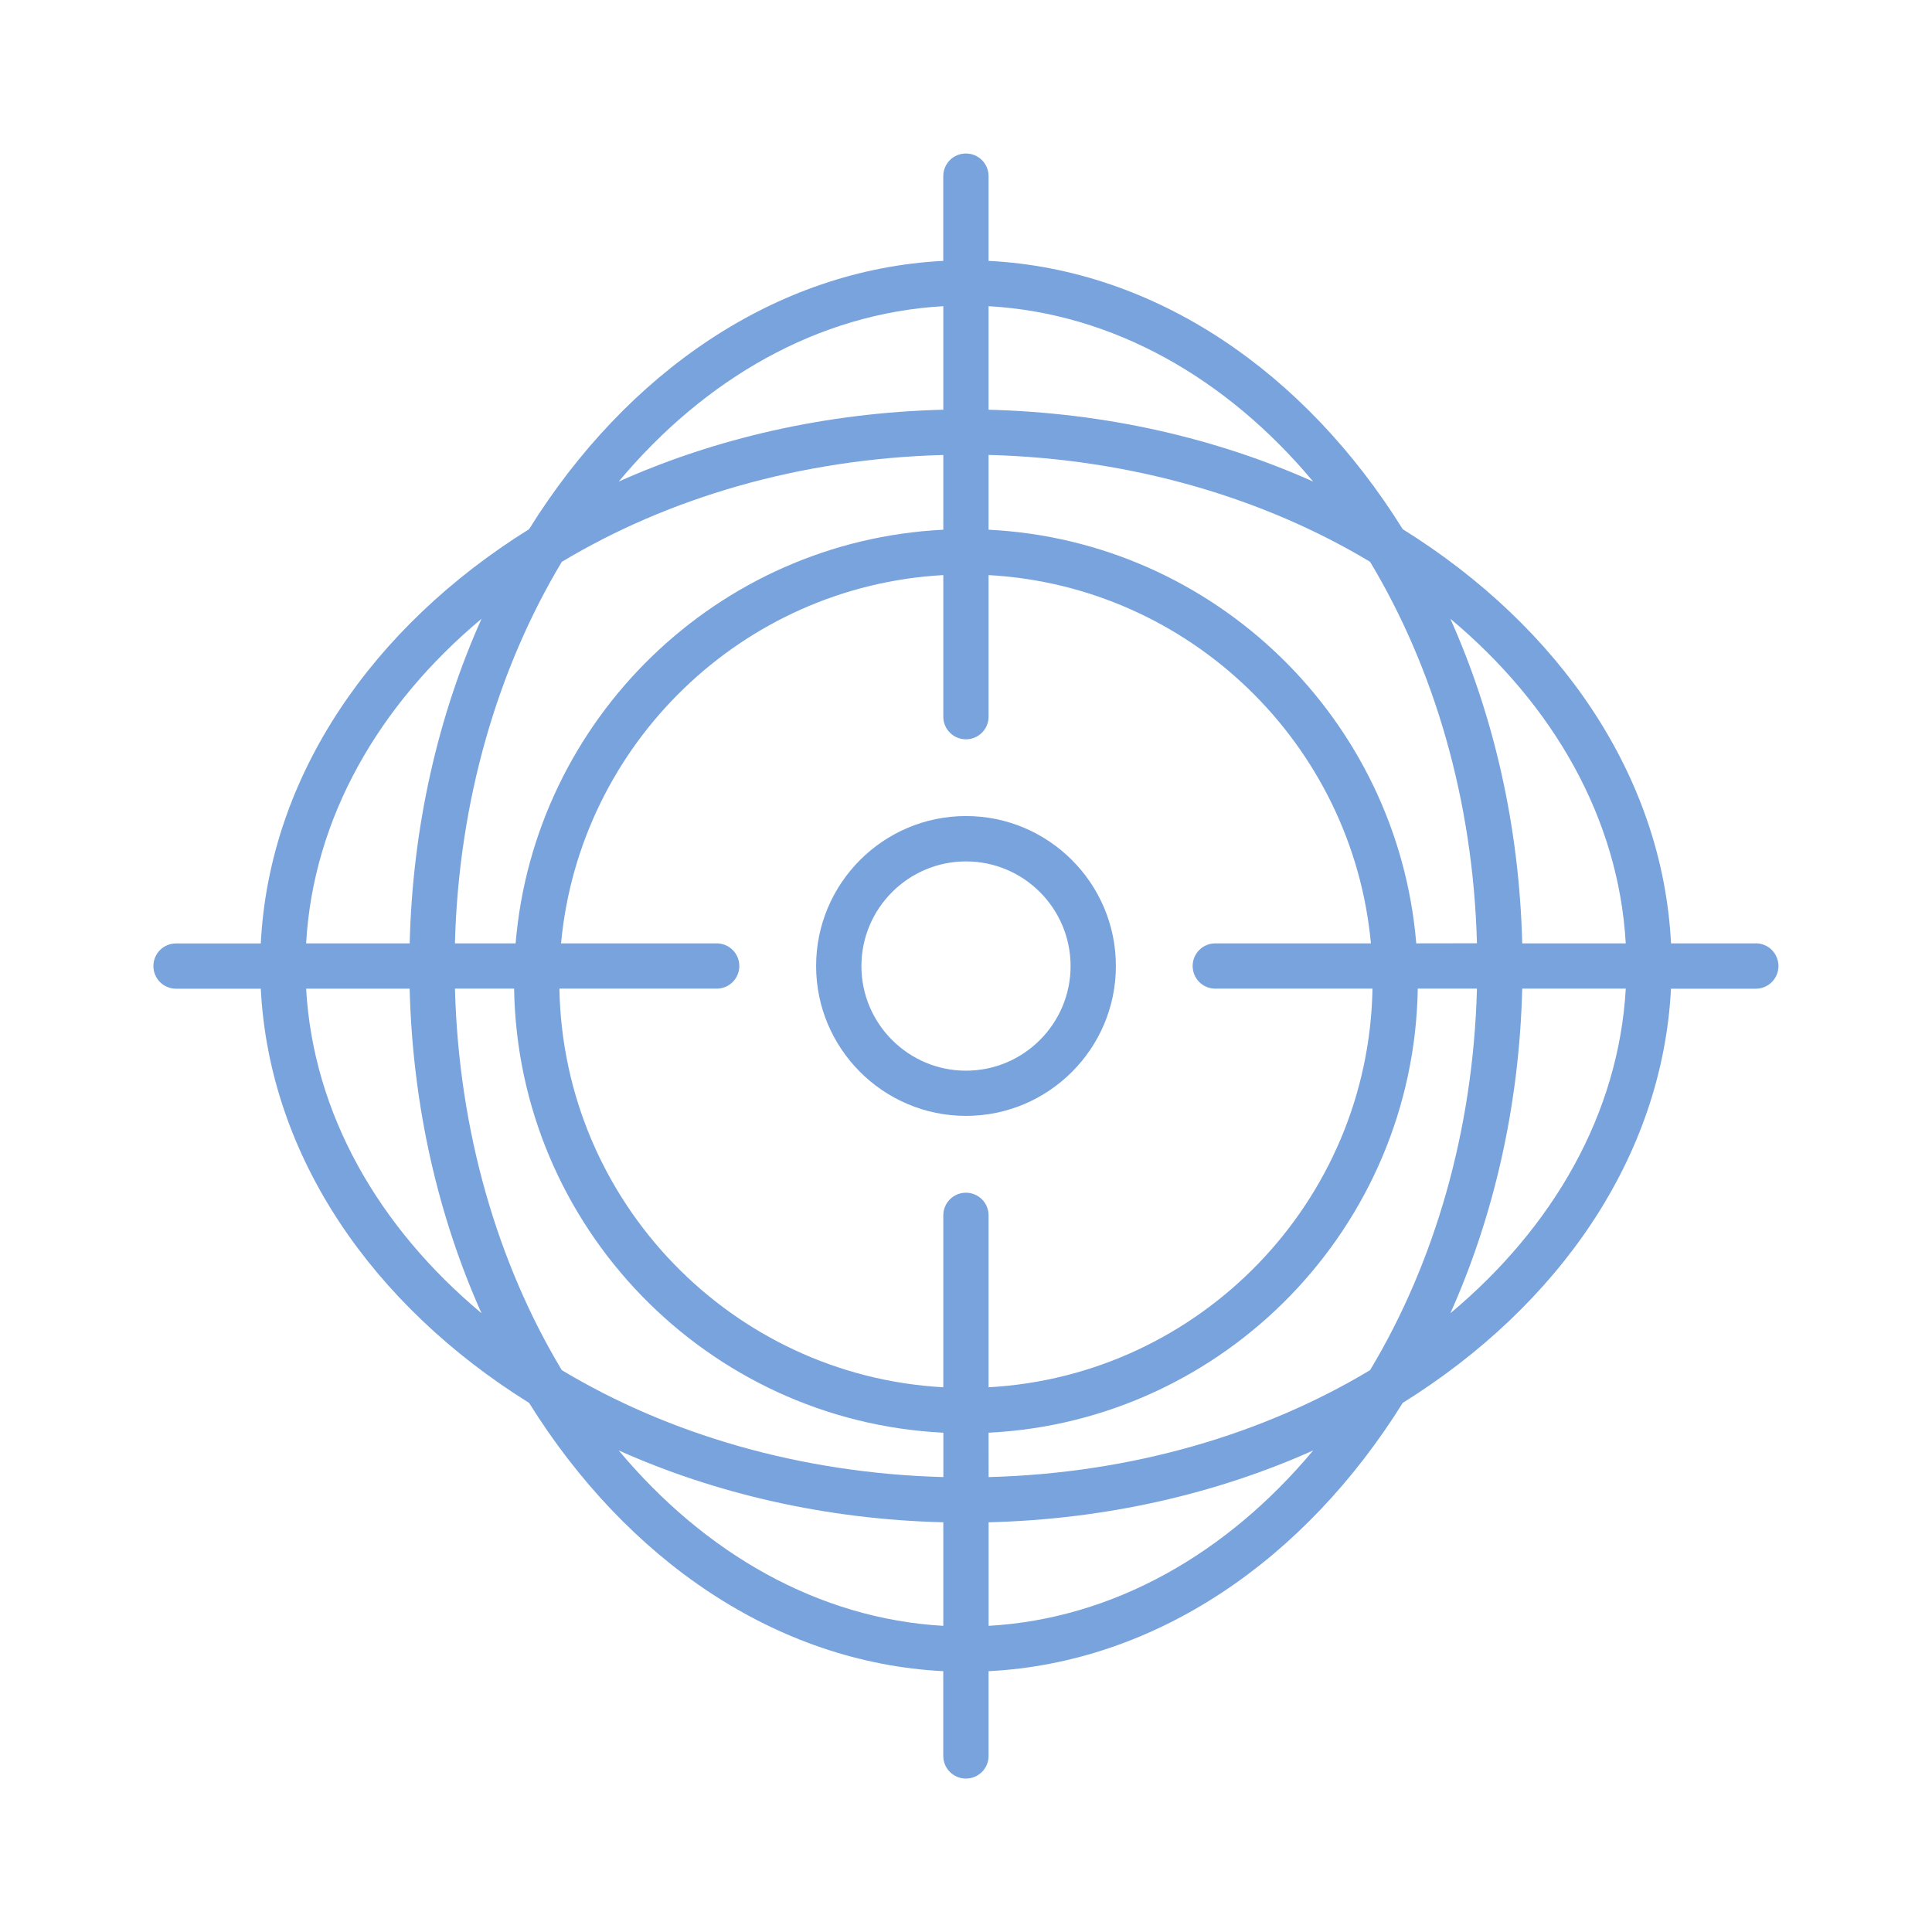 <svg xmlns="http://www.w3.org/2000/svg" width="60" height="60" viewBox="0 0 60 60" fill="none"><path d="M30 25.343C27.433 25.343 25.345 27.431 25.345 30C25.345 32.566 27.433 34.655 30 34.655C32.566 34.655 34.655 32.566 34.655 30C34.655 27.434 32.566 25.343 30 25.343ZM30 33.251C28.209 33.251 26.752 31.793 26.752 30.003C26.752 28.21 28.209 26.752 30 26.752C31.793 26.752 33.248 28.21 33.248 30.003C33.248 31.793 31.791 33.251 30 33.251Z" fill="#78A3DC"></path><path d="M54.53 29.297H51.895C51.631 24.087 48.429 19.467 43.563 16.434C40.531 11.568 35.908 8.367 30.701 8.102V5.47C30.701 5.081 30.387 4.767 29.997 4.767C29.608 4.767 29.294 5.081 29.294 5.47V8.102C24.086 8.369 19.464 11.568 16.431 16.434C11.566 19.467 8.364 24.089 8.099 29.299H5.467C5.078 29.299 4.764 29.613 4.764 30.002C4.764 30.391 5.078 30.705 5.467 30.705H8.099C8.364 35.915 11.566 40.535 16.431 43.568C19.464 48.433 24.086 51.632 29.294 51.9V54.532C29.294 54.921 29.608 55.235 29.997 55.235C30.387 55.235 30.701 54.921 30.701 54.532V51.9C35.91 51.635 40.531 48.433 43.563 43.568C48.429 40.535 51.628 35.915 51.894 30.705H54.528C54.917 30.705 55.231 30.391 55.231 30.002C55.231 29.61 54.917 29.296 54.53 29.296L54.53 29.297ZM50.489 29.297H47.274C47.182 25.641 46.383 22.212 45.042 19.216C48.242 21.891 50.269 25.416 50.489 29.297H50.489ZM37.742 30.703H42.624C42.504 37.327 37.264 42.722 30.701 43.083V37.744C30.701 37.355 30.387 37.041 29.998 37.041C29.609 37.041 29.295 37.355 29.295 37.744V43.083C22.732 42.722 17.492 37.327 17.373 30.703H22.257C22.646 30.703 22.96 30.389 22.96 30C22.96 29.611 22.646 29.297 22.257 29.297H17.424C17.998 23.111 23.049 18.204 29.295 17.86V22.257C29.295 22.646 29.609 22.96 29.998 22.96C30.387 22.96 30.701 22.646 30.701 22.257V17.86C36.95 18.205 42.001 23.11 42.575 29.297H37.742C37.353 29.297 37.039 29.611 37.039 30C37.039 30.389 37.353 30.703 37.742 30.703H37.742ZM29.295 16.451C22.271 16.8 16.592 22.336 16.013 29.297H14.128C14.246 24.844 15.467 20.747 17.447 17.449C20.745 15.466 24.842 14.248 29.295 14.13L29.295 16.451ZM15.966 30.703C16.085 38.102 21.956 44.131 29.297 44.494V45.872C24.842 45.752 20.747 44.534 17.447 42.551C15.464 39.251 14.246 35.156 14.129 30.703H15.966ZM30.701 44.494C38.039 44.13 43.911 38.103 44.03 30.703H45.868C45.751 35.156 44.532 39.251 42.549 42.551C39.249 44.534 35.155 45.755 30.702 45.872L30.701 44.494ZM43.983 29.297C43.404 22.336 37.725 16.8 30.701 16.451V14.128C35.154 14.245 39.251 15.466 42.549 17.447C44.532 20.747 45.75 24.841 45.868 29.294L43.983 29.297ZM40.782 14.956C37.786 13.615 34.355 12.816 30.701 12.725V9.509C34.585 9.729 38.108 11.757 40.782 14.956V14.956ZM29.295 9.509V12.724C25.641 12.816 22.209 13.615 19.214 14.956C21.889 11.756 25.411 9.729 29.295 9.509V9.509ZM14.954 19.217C13.613 22.212 12.814 25.643 12.723 29.297H9.507C9.727 25.414 11.755 21.891 14.954 19.217H14.954ZM9.507 30.704H12.722C12.814 34.358 13.613 37.789 14.954 40.784C11.754 38.11 9.727 34.587 9.507 30.704H9.507ZM19.215 45.045C22.21 46.385 25.641 47.185 29.295 47.276V50.492C25.414 50.271 21.889 48.244 19.215 45.045V45.045ZM30.702 50.492V47.276C34.358 47.185 37.787 46.386 40.782 45.045C38.11 48.244 34.585 50.271 30.702 50.492V50.492ZM45.043 40.784C46.383 37.788 47.183 34.36 47.274 30.703H50.49C50.269 34.587 48.242 38.11 45.043 40.784H45.043Z" fill="#78A3DC"></path></svg>